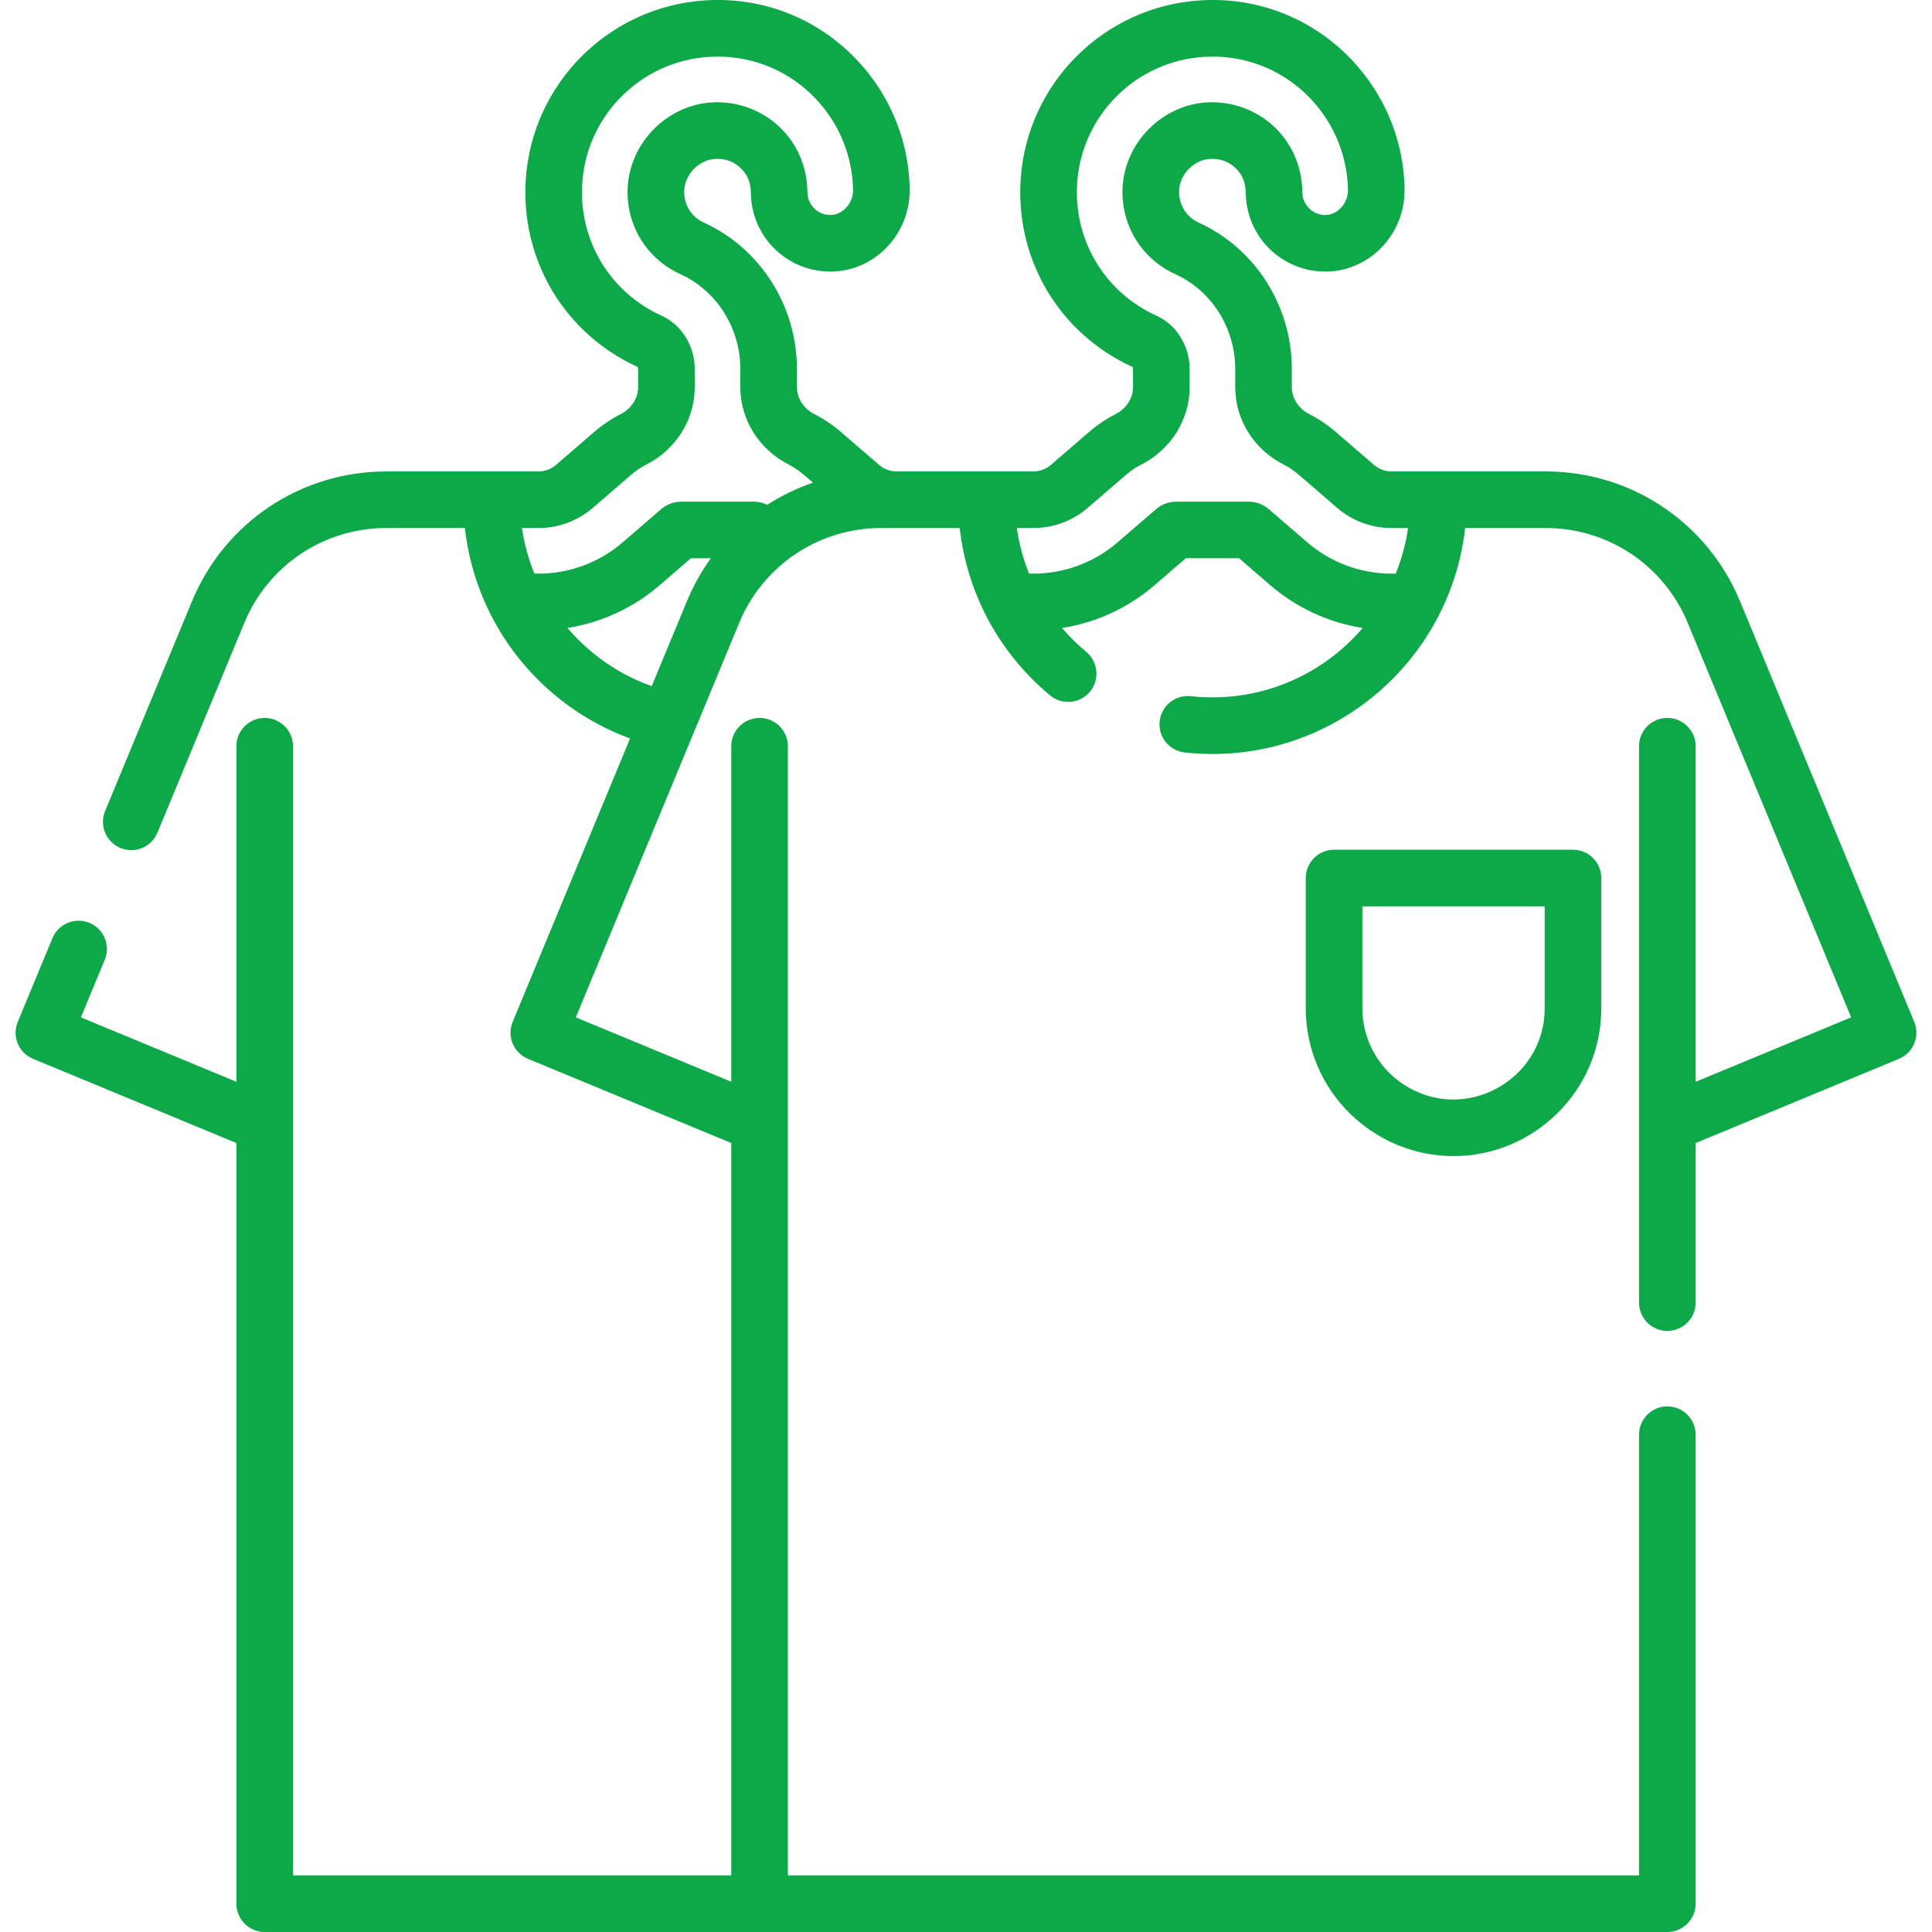 <svg width="100" height="100" viewBox="0 0 100 100" fill="none" xmlns="http://www.w3.org/2000/svg">
<g clip-path="url(#clip0_1047_397)">
<path d="M86.3 37.16C85.491 37.16 84.836 37.815 84.836 38.624V67.423C84.836 68.232 85.491 68.888 86.3 68.888C87.11 68.888 87.765 68.232 87.765 67.423V59.164L98.284 54.807C99.032 54.499 99.391 53.642 99.08 52.891L90.063 31.12C88.372 27.038 84.424 24.401 80.006 24.401H72.021C71.69 24.401 71.369 24.281 71.118 24.065L69.128 22.348C68.714 21.991 68.257 21.684 67.769 21.435C67.211 21.151 66.864 20.613 66.864 20.031L66.865 19.107C66.865 15.831 64.972 12.853 62.043 11.521C61.384 11.221 60.987 10.557 61.032 9.829C61.084 8.996 61.804 8.277 62.632 8.225C63.261 8.188 63.815 8.455 64.187 8.978C64.423 9.31 64.477 9.717 64.481 10C64.51 12.255 66.358 14.104 68.695 14.056C70.94 14 72.737 12.085 72.7 9.786C72.609 4.237 67.918 -0.345 62.128 0.02C57.136 0.33 53.138 4.328 52.828 9.32C52.57 13.472 54.843 17.267 58.618 18.994C58.654 19.052 58.645 19.06 58.645 20.031C58.645 20.613 58.298 21.151 57.741 21.435C57.253 21.684 56.796 21.991 56.381 22.348L54.391 24.065C54.14 24.281 53.819 24.401 53.488 24.401H46.406C46.074 24.401 45.754 24.281 45.503 24.065L43.512 22.348C43.098 21.991 42.641 21.684 42.153 21.435C41.595 21.151 41.249 20.613 41.249 20.031L41.249 19.107C41.249 15.831 39.356 12.853 36.427 11.521C35.768 11.221 35.371 10.557 35.417 9.829C35.469 8.996 36.188 8.277 37.016 8.225C37.65 8.187 38.2 8.455 38.572 8.978C38.808 9.31 38.862 9.717 38.865 10C38.894 12.261 40.748 14.104 43.079 14.056C45.325 14 47.121 12.084 47.084 9.786C46.994 4.242 42.308 -0.346 36.512 0.02C31.52 0.33 27.522 4.328 27.212 9.32C26.955 13.472 29.227 17.267 33.003 18.994C33.039 19.052 33.029 19.06 33.029 20.031C33.029 20.613 32.683 21.151 32.125 21.435C31.637 21.684 31.18 21.991 30.766 22.348L28.776 24.065C28.525 24.281 28.204 24.401 27.873 24.401H19.995C15.577 24.401 11.629 27.038 9.938 31.12L5.441 41.978C5.131 42.725 5.486 43.582 6.234 43.891C6.982 44.202 7.838 43.846 8.148 43.099L12.645 32.242C13.881 29.258 16.766 27.33 19.995 27.33H24.061C24.63 32.379 28.008 36.532 32.611 38.224L26.536 52.892C26.226 53.639 26.581 54.496 27.329 54.805L37.851 59.164V97.07H15.165V38.624C15.165 37.815 14.509 37.16 13.7 37.16C12.891 37.16 12.235 37.815 12.235 38.624V55.993L4.187 52.659L5.421 49.681C5.731 48.933 5.376 48.076 4.628 47.767C3.881 47.457 3.024 47.812 2.714 48.559L0.92 52.892C0.61 53.639 0.965 54.496 1.712 54.805L12.235 59.164V98.535C12.235 99.344 12.891 100 13.7 100H86.3C87.11 100 87.765 99.344 87.765 98.535V74.259C87.765 73.45 87.11 72.794 86.3 72.794C85.491 72.794 84.836 73.45 84.836 74.259V97.07H40.781V38.624C40.781 37.815 40.125 37.16 39.316 37.16C38.507 37.16 37.851 37.815 37.851 38.624V55.993L29.803 52.659C30.479 51.026 34.944 40.248 38.26 32.242C38.766 31.021 39.548 29.977 40.516 29.169C40.575 29.129 40.632 29.083 40.685 29.032C42.057 27.951 43.779 27.33 45.611 27.33H49.675C50.05 30.699 51.707 33.798 54.351 35.993C54.973 36.51 55.897 36.424 56.414 35.802C56.93 35.18 56.845 34.256 56.223 33.739C55.767 33.361 55.348 32.947 54.971 32.505C56.733 32.229 58.395 31.466 59.76 30.289L61.377 28.894H64.132L65.749 30.289C67.113 31.465 68.773 32.228 70.532 32.504C68.394 35.006 65.123 36.413 61.638 36.035C60.832 35.946 60.111 36.529 60.024 37.334C59.937 38.138 60.517 38.861 61.322 38.948C68.617 39.74 75.043 34.434 75.834 27.33H80.006C83.235 27.33 86.12 29.258 87.356 32.241L95.814 52.659L87.766 55.993V38.624C87.765 37.816 87.11 37.16 86.3 37.16ZM30.689 26.283L32.679 24.567C32.915 24.363 33.176 24.188 33.456 24.045C35 23.258 35.959 21.719 35.959 20.03L35.958 19.107C35.958 17.9 35.283 16.813 34.237 16.337C31.563 15.121 29.953 12.438 30.136 9.501C30.354 5.982 33.173 3.163 36.694 2.944C40.786 2.687 44.09 5.92 44.154 9.834C44.165 10.507 43.629 11.111 43.005 11.127C42.368 11.15 41.803 10.635 41.794 9.962C41.757 7.069 39.393 5.152 36.839 5.3C34.544 5.443 32.635 7.352 32.492 9.648C32.371 11.599 33.44 13.381 35.214 14.188C37.1 15.045 38.319 16.976 38.319 19.107L38.319 20.03C38.318 21.719 39.277 23.257 40.822 24.045C41.329 24.305 41.591 24.561 42.081 24.984C41.245 25.269 40.45 25.654 39.713 26.128C39.495 26.022 39.254 25.965 39.008 25.965H35.269C34.882 25.965 34.507 26.105 34.221 26.355L32.231 28.071C31.02 29.116 29.472 29.691 27.872 29.691H27.661C27.355 28.94 27.136 28.148 27.016 27.33H27.873C28.906 27.33 29.906 26.959 30.689 26.283ZM29.373 32.503C31.129 32.224 32.784 31.463 34.144 30.29L35.762 28.895H36.795C36.304 29.575 35.885 30.32 35.553 31.12L33.733 35.515C32.018 34.907 30.523 33.851 29.373 32.503ZM72.021 29.691C70.422 29.691 68.874 29.116 67.663 28.071L65.679 26.36C65.387 26.105 65.012 25.965 64.624 25.965H60.885C60.497 25.965 60.123 26.105 59.837 26.355L57.847 28.071C56.636 29.116 55.087 29.691 53.488 29.691H53.264C52.96 28.937 52.746 28.145 52.629 27.33H53.488C54.522 27.33 55.522 26.959 56.305 26.283L58.295 24.567C58.531 24.363 58.793 24.188 59.072 24.045C60.616 23.258 61.575 21.719 61.575 20.03L61.574 19.107C61.574 17.9 60.899 16.813 59.853 16.337C57.179 15.121 55.569 12.438 55.752 9.501C55.971 5.982 58.789 3.163 62.31 2.944C66.403 2.687 69.706 5.922 69.77 9.834C69.781 10.507 69.245 11.111 68.622 11.127C67.981 11.149 67.419 10.632 67.41 9.963C67.374 7.072 65.009 5.152 62.455 5.3C60.16 5.443 58.251 7.353 58.108 9.647C57.987 11.599 59.055 13.381 60.83 14.188C62.716 15.045 63.935 16.976 63.935 19.107L63.935 20.03C63.934 21.719 64.893 23.257 66.438 24.045C66.99 24.327 67.075 24.446 69.205 26.284C69.987 26.959 70.988 27.33 72.021 27.33H72.881C72.762 28.153 72.546 28.944 72.243 29.691H72.021Z" fill="#0DA847"/>
<path d="M69.05 43.982C68.241 43.982 67.586 44.637 67.586 45.447V52.183C67.586 56.483 71.1 59.839 75.234 59.839C79.366 59.839 82.883 56.484 82.883 52.183V45.447C82.883 44.637 82.227 43.982 81.418 43.982H69.05ZM79.953 52.183C79.953 55.934 75.746 58.23 72.587 56.089C71.29 55.21 70.515 53.75 70.515 52.183V46.911H79.953V52.183Z" fill="#0DA847"/>
</g>
<defs>
<clipPath id="clip0_1047_397">
<rect width="100" height="100" fill="white"/>
</clipPath>
</defs>
</svg>
